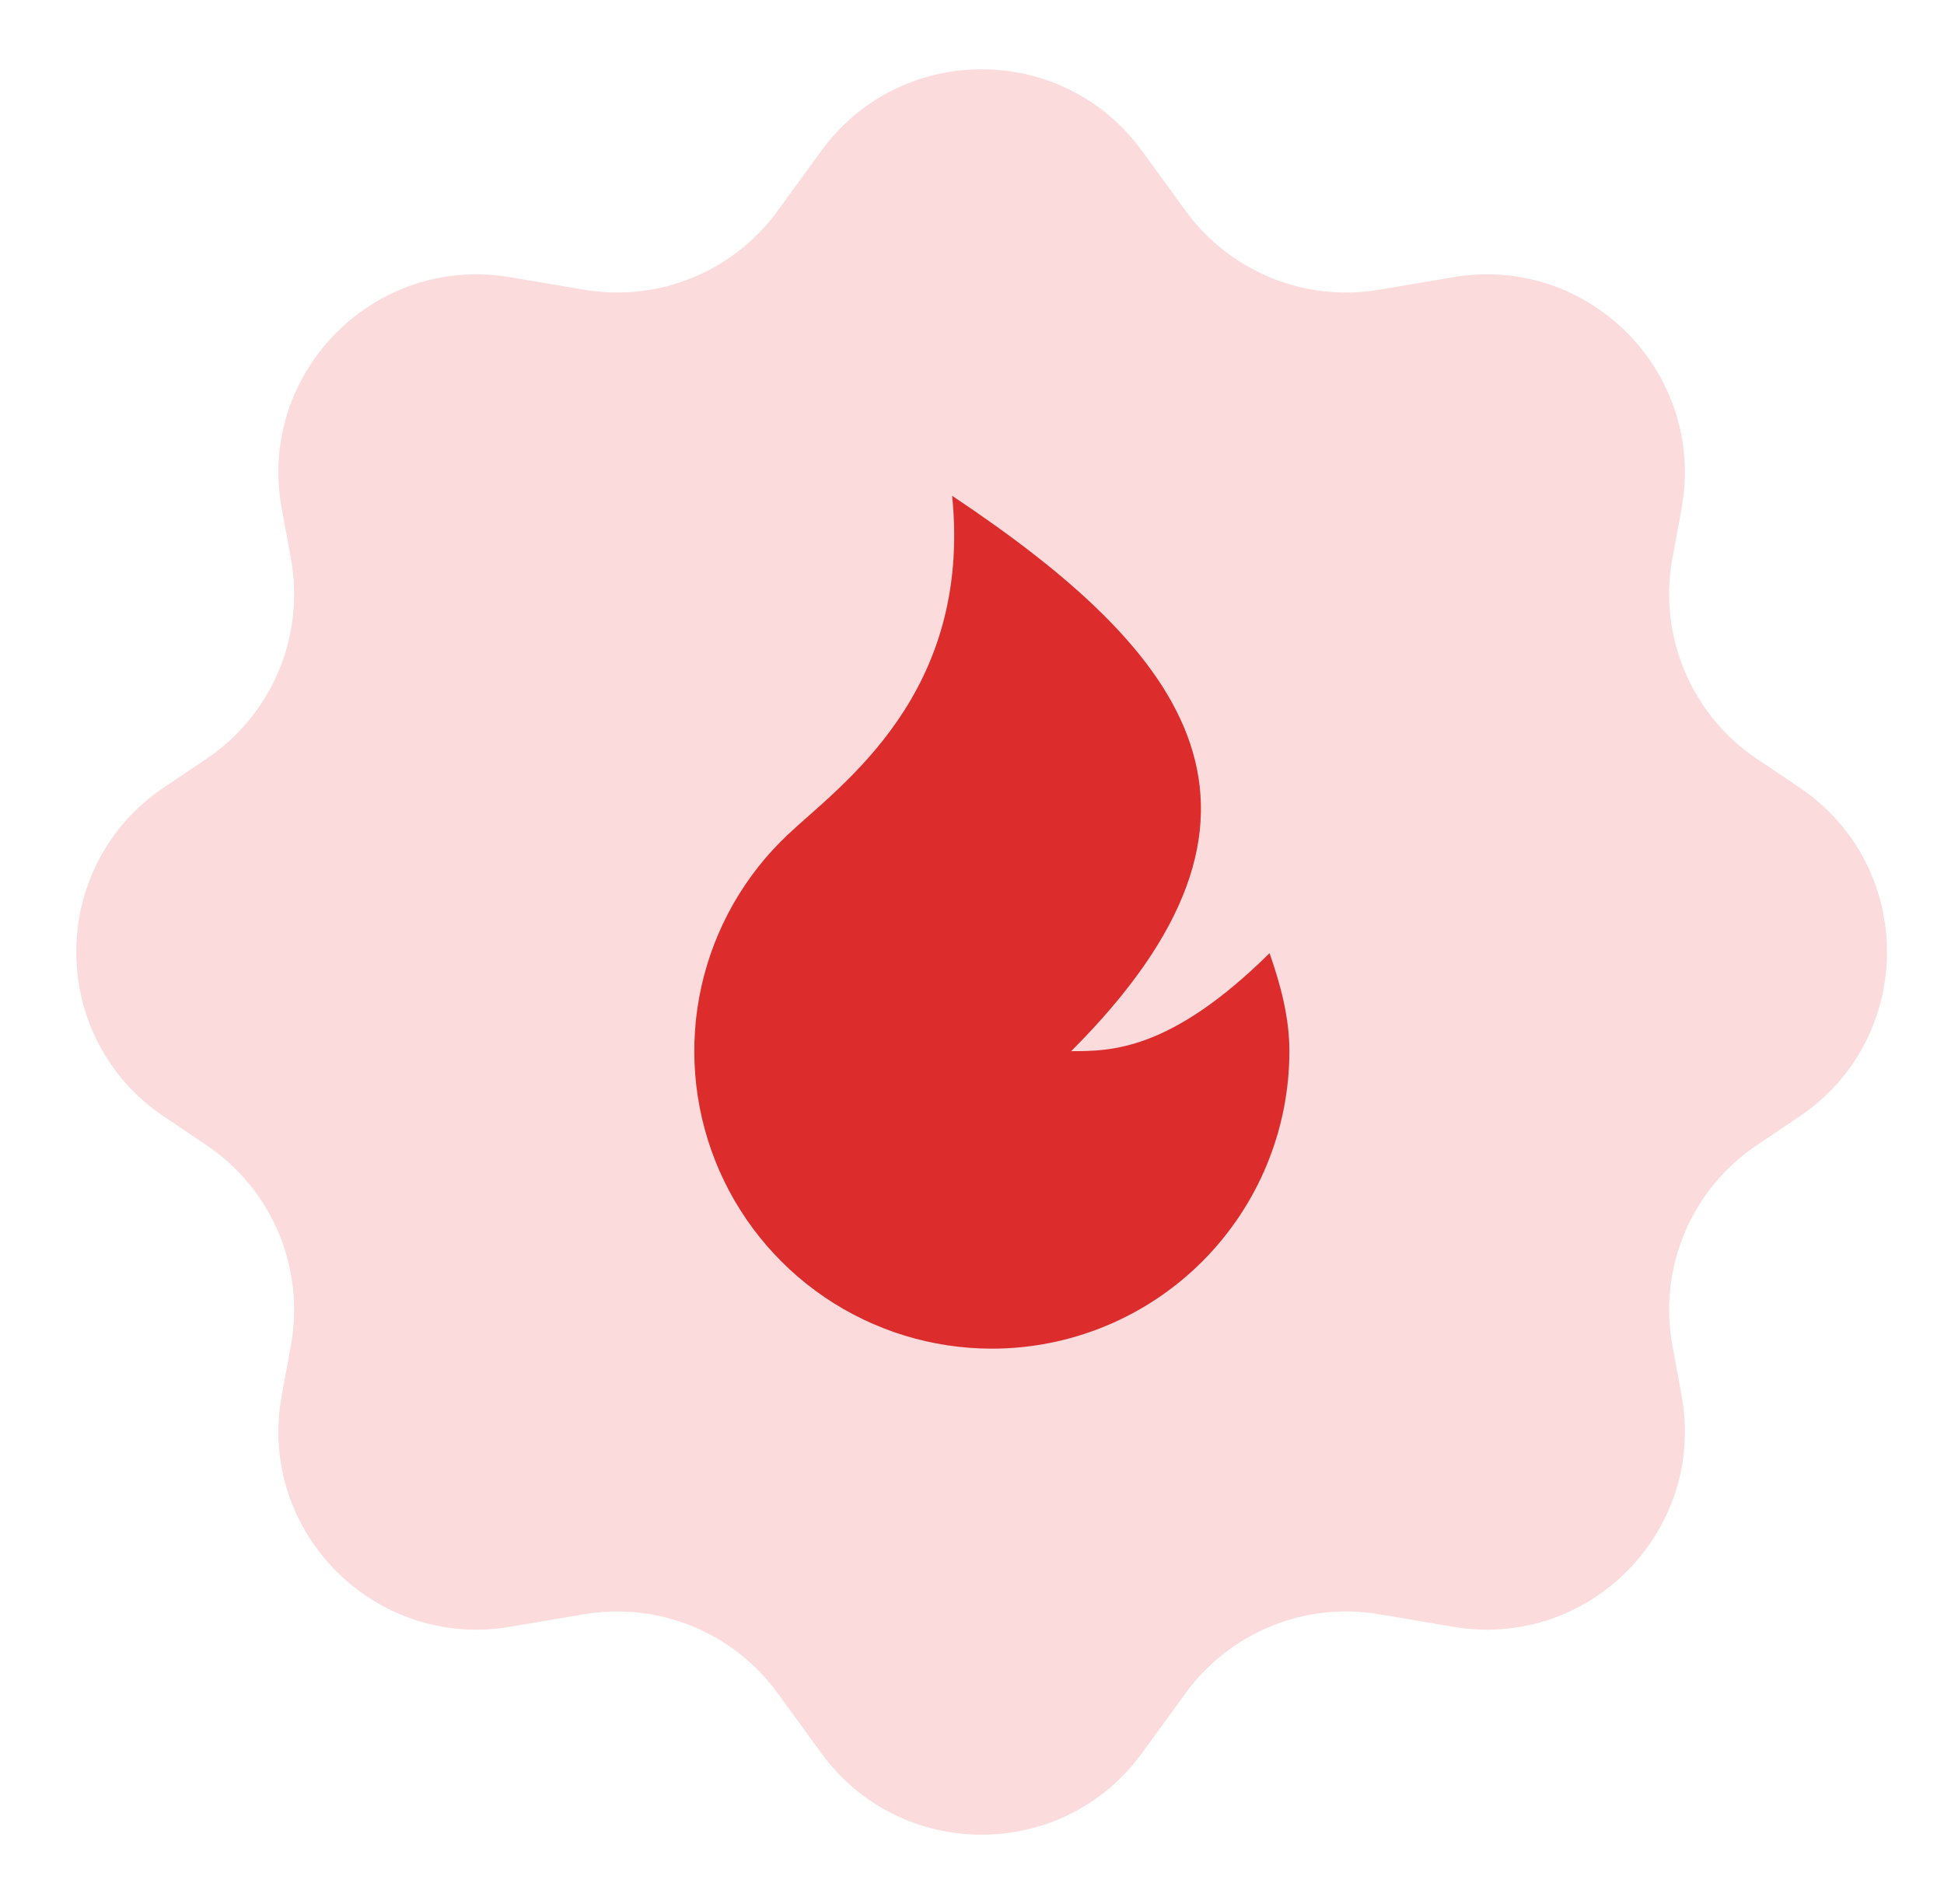 <?xml version="1.0" encoding="UTF-8"?> <svg xmlns="http://www.w3.org/2000/svg" width="49" height="48" viewBox="0 0 49 48" fill="none"><g clip-path="url(#clip0_415_702)"><path d="M20.7 3.805C22.697 1.061 26.789 1.061 28.786 3.805L29.886 5.317C31.003 6.852 32.894 7.622 34.766 7.304L36.63 6.988C40.053 6.407 43.011 9.405 42.385 12.82L42.154 14.078C41.795 16.034 42.629 18.017 44.279 19.128L45.355 19.852C48.298 21.834 48.298 26.166 45.355 28.148L44.279 28.872C42.629 29.983 41.795 31.966 42.154 33.922L42.385 35.18C43.011 38.595 40.053 41.593 36.63 41.012L34.766 40.696C32.894 40.378 31.003 41.148 29.886 42.683L28.786 44.195C26.789 46.939 22.697 46.939 20.7 44.195L19.6 42.683C18.483 41.148 16.592 40.378 14.72 40.696L12.856 41.012C9.433 41.593 6.475 38.595 7.101 35.18L7.332 33.922C7.691 31.966 6.857 29.983 5.207 28.872L4.131 28.148C1.187 26.166 1.187 21.834 4.131 19.852L5.207 19.128C6.857 18.017 7.691 16.034 7.332 14.078L7.101 12.82C6.475 9.405 9.433 6.407 12.856 6.988L14.72 7.304C16.592 7.622 18.483 6.852 19.6 5.317L20.7 3.805Z" fill="#FBDBDB"></path><g clip-path="url(#clip1_415_702)"><path d="M25 34C23.497 34 22.029 33.548 20.786 32.704C19.543 31.859 18.582 30.661 18.028 29.264C17.475 27.866 17.353 26.335 17.68 24.868C18.007 23.401 18.767 22.067 19.862 21.037C21.204 19.774 24.5 17.5 24 12.5C30 16.5 33 20.5 27 26.5C28 26.5 29.5 26.5 32 24.03C32.27 24.803 32.5 25.634 32.5 26.5C32.5 28.489 31.71 30.397 30.303 31.803C28.897 33.21 26.989 34 25 34Z" fill="#DC2C2C"></path></g></g><defs><clipPath id="clip0_415_702"><rect width="48" height="48" fill="white" transform="translate(0.75)"></rect></clipPath><clipPath id="clip1_415_702"><rect width="24" height="24" fill="white" transform="translate(12.75 11)"></rect></clipPath></defs></svg> 